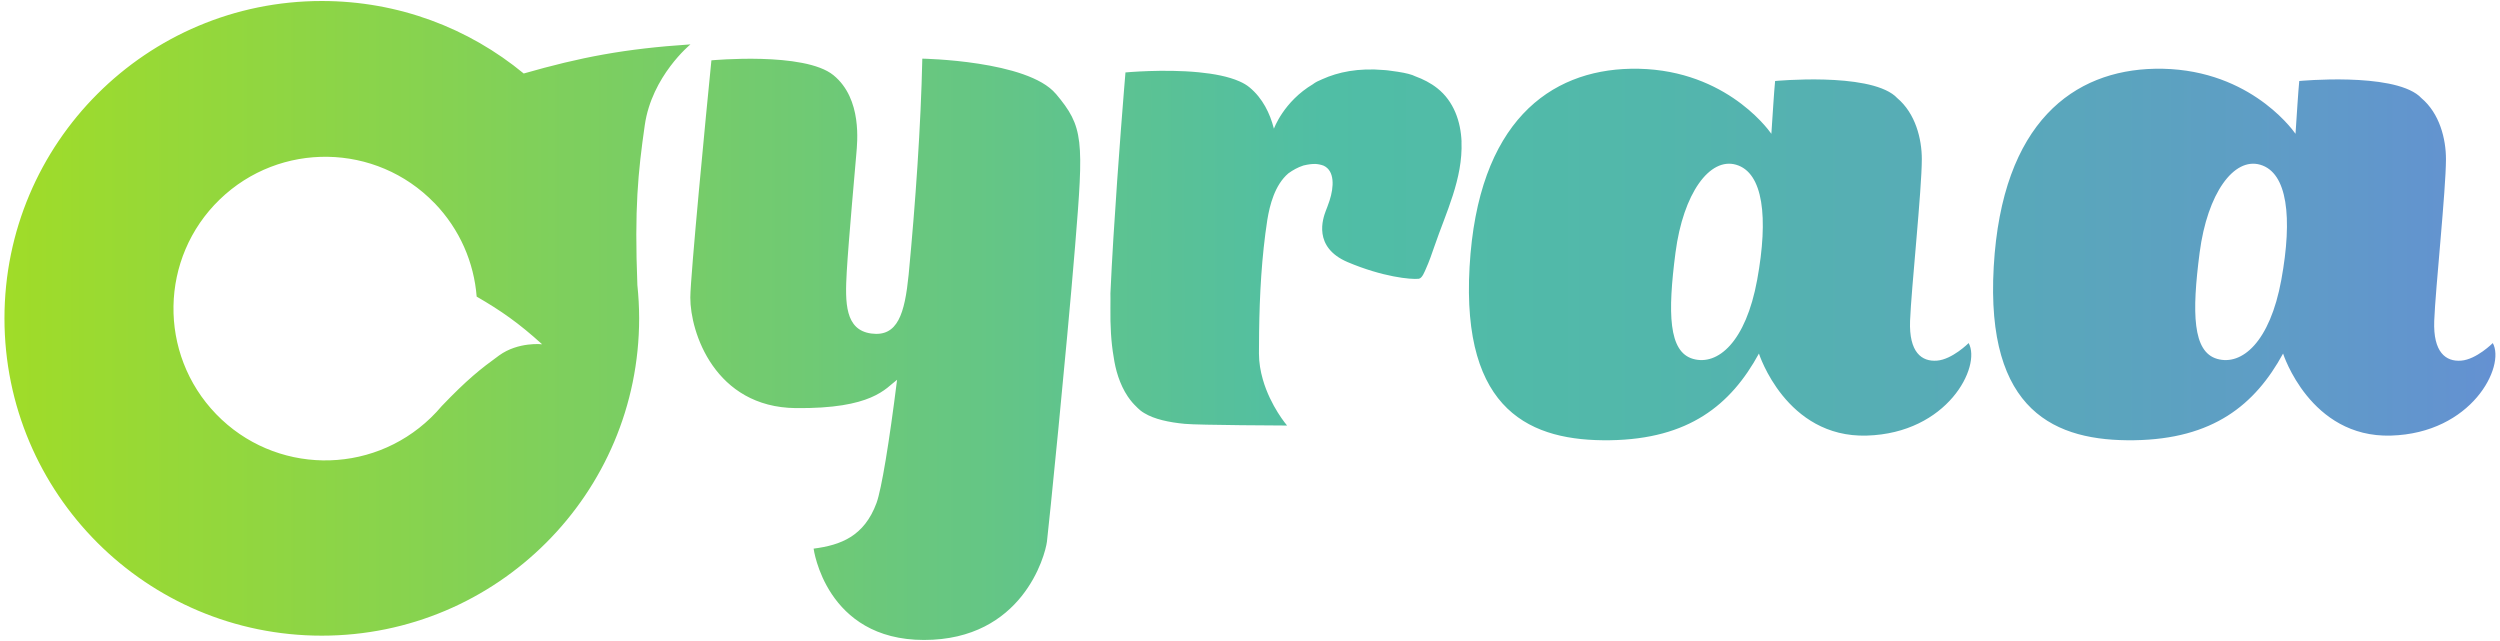<svg width="117" height="30" viewBox="0 0 117 30" fill="none" xmlns="http://www.w3.org/2000/svg">
<path d="M49.411 4.39C48.095 2.827 43.164 2.745 43.164 2.745C43.098 5.87 42.844 9.499 42.525 12.851C42.341 14.687 42.012 15.773 40.778 15.609C39.545 15.444 39.545 14.171 39.627 12.73C39.709 11.289 40.038 7.673 40.078 7.18C40.117 6.686 40.364 4.63 39.008 3.521C37.653 2.412 33.294 2.824 33.294 2.824C33.047 5.291 32.31 12.931 32.307 13.921C32.3 15.553 33.455 19.056 37.238 19.099C40.831 19.139 41.443 18.178 41.983 17.773C41.617 20.705 41.252 22.909 41.022 23.537C40.446 25.1 39.35 25.511 38.077 25.676C38.077 25.676 38.637 29.95 43.243 29.95C47.849 29.95 48.914 26.005 48.997 25.347C49.079 24.689 49.901 16.549 50.313 11.536C50.724 6.522 50.724 5.946 49.408 4.383L49.411 4.39ZM92.132 16.056C92.132 16.056 91.365 16.823 90.651 16.878C89.938 16.934 89.335 16.494 89.391 15.013C89.447 13.533 89.941 8.874 89.941 7.446C89.941 6.508 89.651 5.311 88.783 4.584C88.75 4.551 88.72 4.518 88.684 4.488C87.371 3.38 83.075 3.791 83.075 3.791C83.019 4.377 82.969 5.252 82.9 6.262C82.673 5.939 80.561 3.133 76.31 3.218C72.547 3.294 69.161 5.689 68.776 12.49C68.391 19.287 71.681 20.659 75.356 20.603C79.031 20.547 81.002 18.958 82.318 16.546C82.318 16.546 83.578 20.494 87.361 20.386C91.145 20.277 92.734 17.152 92.132 16.053V16.056ZM82.236 13.095C81.703 16.013 80.387 17.125 79.235 16.796C78.084 16.467 78.044 14.658 78.413 11.822C78.775 9.045 80.015 7.351 81.249 7.709C82.522 8.078 82.769 10.177 82.236 13.095ZM116.662 16.056C116.662 16.056 115.896 16.823 115.182 16.878C114.468 16.934 113.866 16.494 113.922 15.013C113.977 13.533 114.471 8.874 114.471 7.446C114.471 6.508 114.181 5.311 113.313 4.584C113.28 4.551 113.25 4.518 113.214 4.488C111.901 3.38 107.605 3.791 107.605 3.791C107.549 4.377 107.499 5.252 107.43 6.262C107.203 5.939 105.091 3.133 100.841 3.218C97.077 3.294 93.691 5.689 93.306 12.49C92.921 19.287 96.212 20.659 99.886 20.603C103.561 20.547 105.532 18.958 106.848 16.546C106.848 16.546 108.108 20.494 111.892 20.386C115.675 20.277 117.264 17.152 116.662 16.053V16.056ZM106.766 13.095C106.233 16.013 104.917 17.125 103.765 16.796C102.614 16.467 102.574 14.658 102.943 11.822C103.305 9.045 104.545 7.351 105.779 7.709C107.052 8.078 107.299 10.177 106.766 13.095ZM20.331 9.502C17.604 6.683 13.106 6.607 10.283 9.335C7.464 12.062 7.388 16.559 10.116 19.382C12.843 22.202 17.34 22.277 20.163 19.55C20.344 19.376 20.515 19.191 20.673 19.004C21.861 17.764 22.486 17.267 23.358 16.635C24.259 15.984 25.371 16.112 25.371 16.112C24.272 15.115 23.45 14.543 22.308 13.881C22.183 12.292 21.525 10.736 20.334 9.502H20.331ZM24.513 3.439C27.158 2.682 29.217 2.281 32.313 2.077C32.313 2.077 30.504 3.557 30.175 5.86C29.856 8.088 29.691 9.752 29.829 13.338C29.882 13.852 29.912 14.371 29.912 14.898C29.912 23.1 23.262 29.749 15.06 29.749C6.858 29.749 0.209 23.1 0.209 14.898C0.209 6.696 6.858 0.047 15.06 0.047C18.65 0.047 21.943 1.32 24.513 3.442V3.439ZM68.401 6.637C68.365 5.686 68.036 4.738 67.266 4.13C66.954 3.883 66.602 3.705 66.233 3.57C66.082 3.491 65.812 3.419 65.407 3.357C65.272 3.334 65.138 3.317 65.003 3.301C64.986 3.301 64.97 3.297 64.953 3.294C64.917 3.291 64.884 3.288 64.851 3.284C64.825 3.284 64.799 3.278 64.772 3.278C63.565 3.172 62.621 3.373 61.887 3.705C61.706 3.778 61.561 3.853 61.469 3.922C61.466 3.922 61.463 3.929 61.459 3.932C60.071 4.752 59.62 6.022 59.62 6.022C59.62 6.022 59.62 6.012 59.61 5.992C59.436 5.321 59.1 4.6 58.472 4.084C58.344 3.978 58.186 3.886 58.005 3.807C57.495 3.58 56.81 3.452 56.103 3.383C54.452 3.222 52.672 3.39 52.672 3.39C52.649 3.623 52.626 3.906 52.603 4.225C52.455 6.058 52.109 10.532 51.968 13.73C51.968 13.73 51.974 14.187 51.968 14.418C51.958 15.237 51.997 16.01 52.119 16.704C52.201 17.283 52.389 17.974 52.787 18.566C52.79 18.573 52.797 18.576 52.8 18.583C52.859 18.672 52.925 18.754 52.994 18.836C53.02 18.869 53.05 18.902 53.08 18.931C53.136 18.991 53.191 19.047 53.251 19.102C53.277 19.129 53.303 19.152 53.333 19.175C53.349 19.188 53.366 19.204 53.382 19.218C53.438 19.261 53.498 19.303 53.563 19.339C54.024 19.619 54.712 19.767 55.448 19.836C56.093 19.899 60.235 19.915 60.235 19.915C60.235 19.915 59.459 19.014 59.1 17.757C58.992 17.379 58.919 16.971 58.919 16.543C58.919 16.211 58.919 15.878 58.926 15.543C58.949 13.789 59.044 12.016 59.311 10.285C59.423 9.608 59.656 8.657 60.298 8.111C60.508 7.959 60.739 7.831 60.982 7.752C60.989 7.752 60.992 7.749 60.999 7.745C61.008 7.745 61.018 7.742 61.028 7.739C61.232 7.69 61.41 7.67 61.561 7.673C61.69 7.68 61.818 7.706 61.943 7.752C62.469 7.995 62.433 8.742 62.222 9.39C62.15 9.608 62.078 9.789 62.042 9.881C61.92 10.21 61.426 11.565 63.068 12.266C64.713 12.963 66.029 13.088 66.398 13.046C66.562 13.026 66.674 12.704 66.73 12.585C66.885 12.243 67.006 11.888 67.128 11.536C67.677 9.93 68.467 8.371 68.398 6.63L68.401 6.637Z" fill="url(#paint0_linear_141_450)"/>
<defs>
<linearGradient id="paint0_linear_141_450" x1="0.213" y1="15" x2="116.787" y2="15" gradientUnits="userSpaceOnUse">
<stop stop-color="#A0DC28"/>
<stop offset="0.53" stop-color="#50BEA5"/>
<stop offset="0.66" stop-color="#52B7AB"/>
<stop offset="0.85" stop-color="#5BA4BE"/>
<stop offset="1" stop-color="#6491D2"/>
</linearGradient>
</defs>
</svg>
